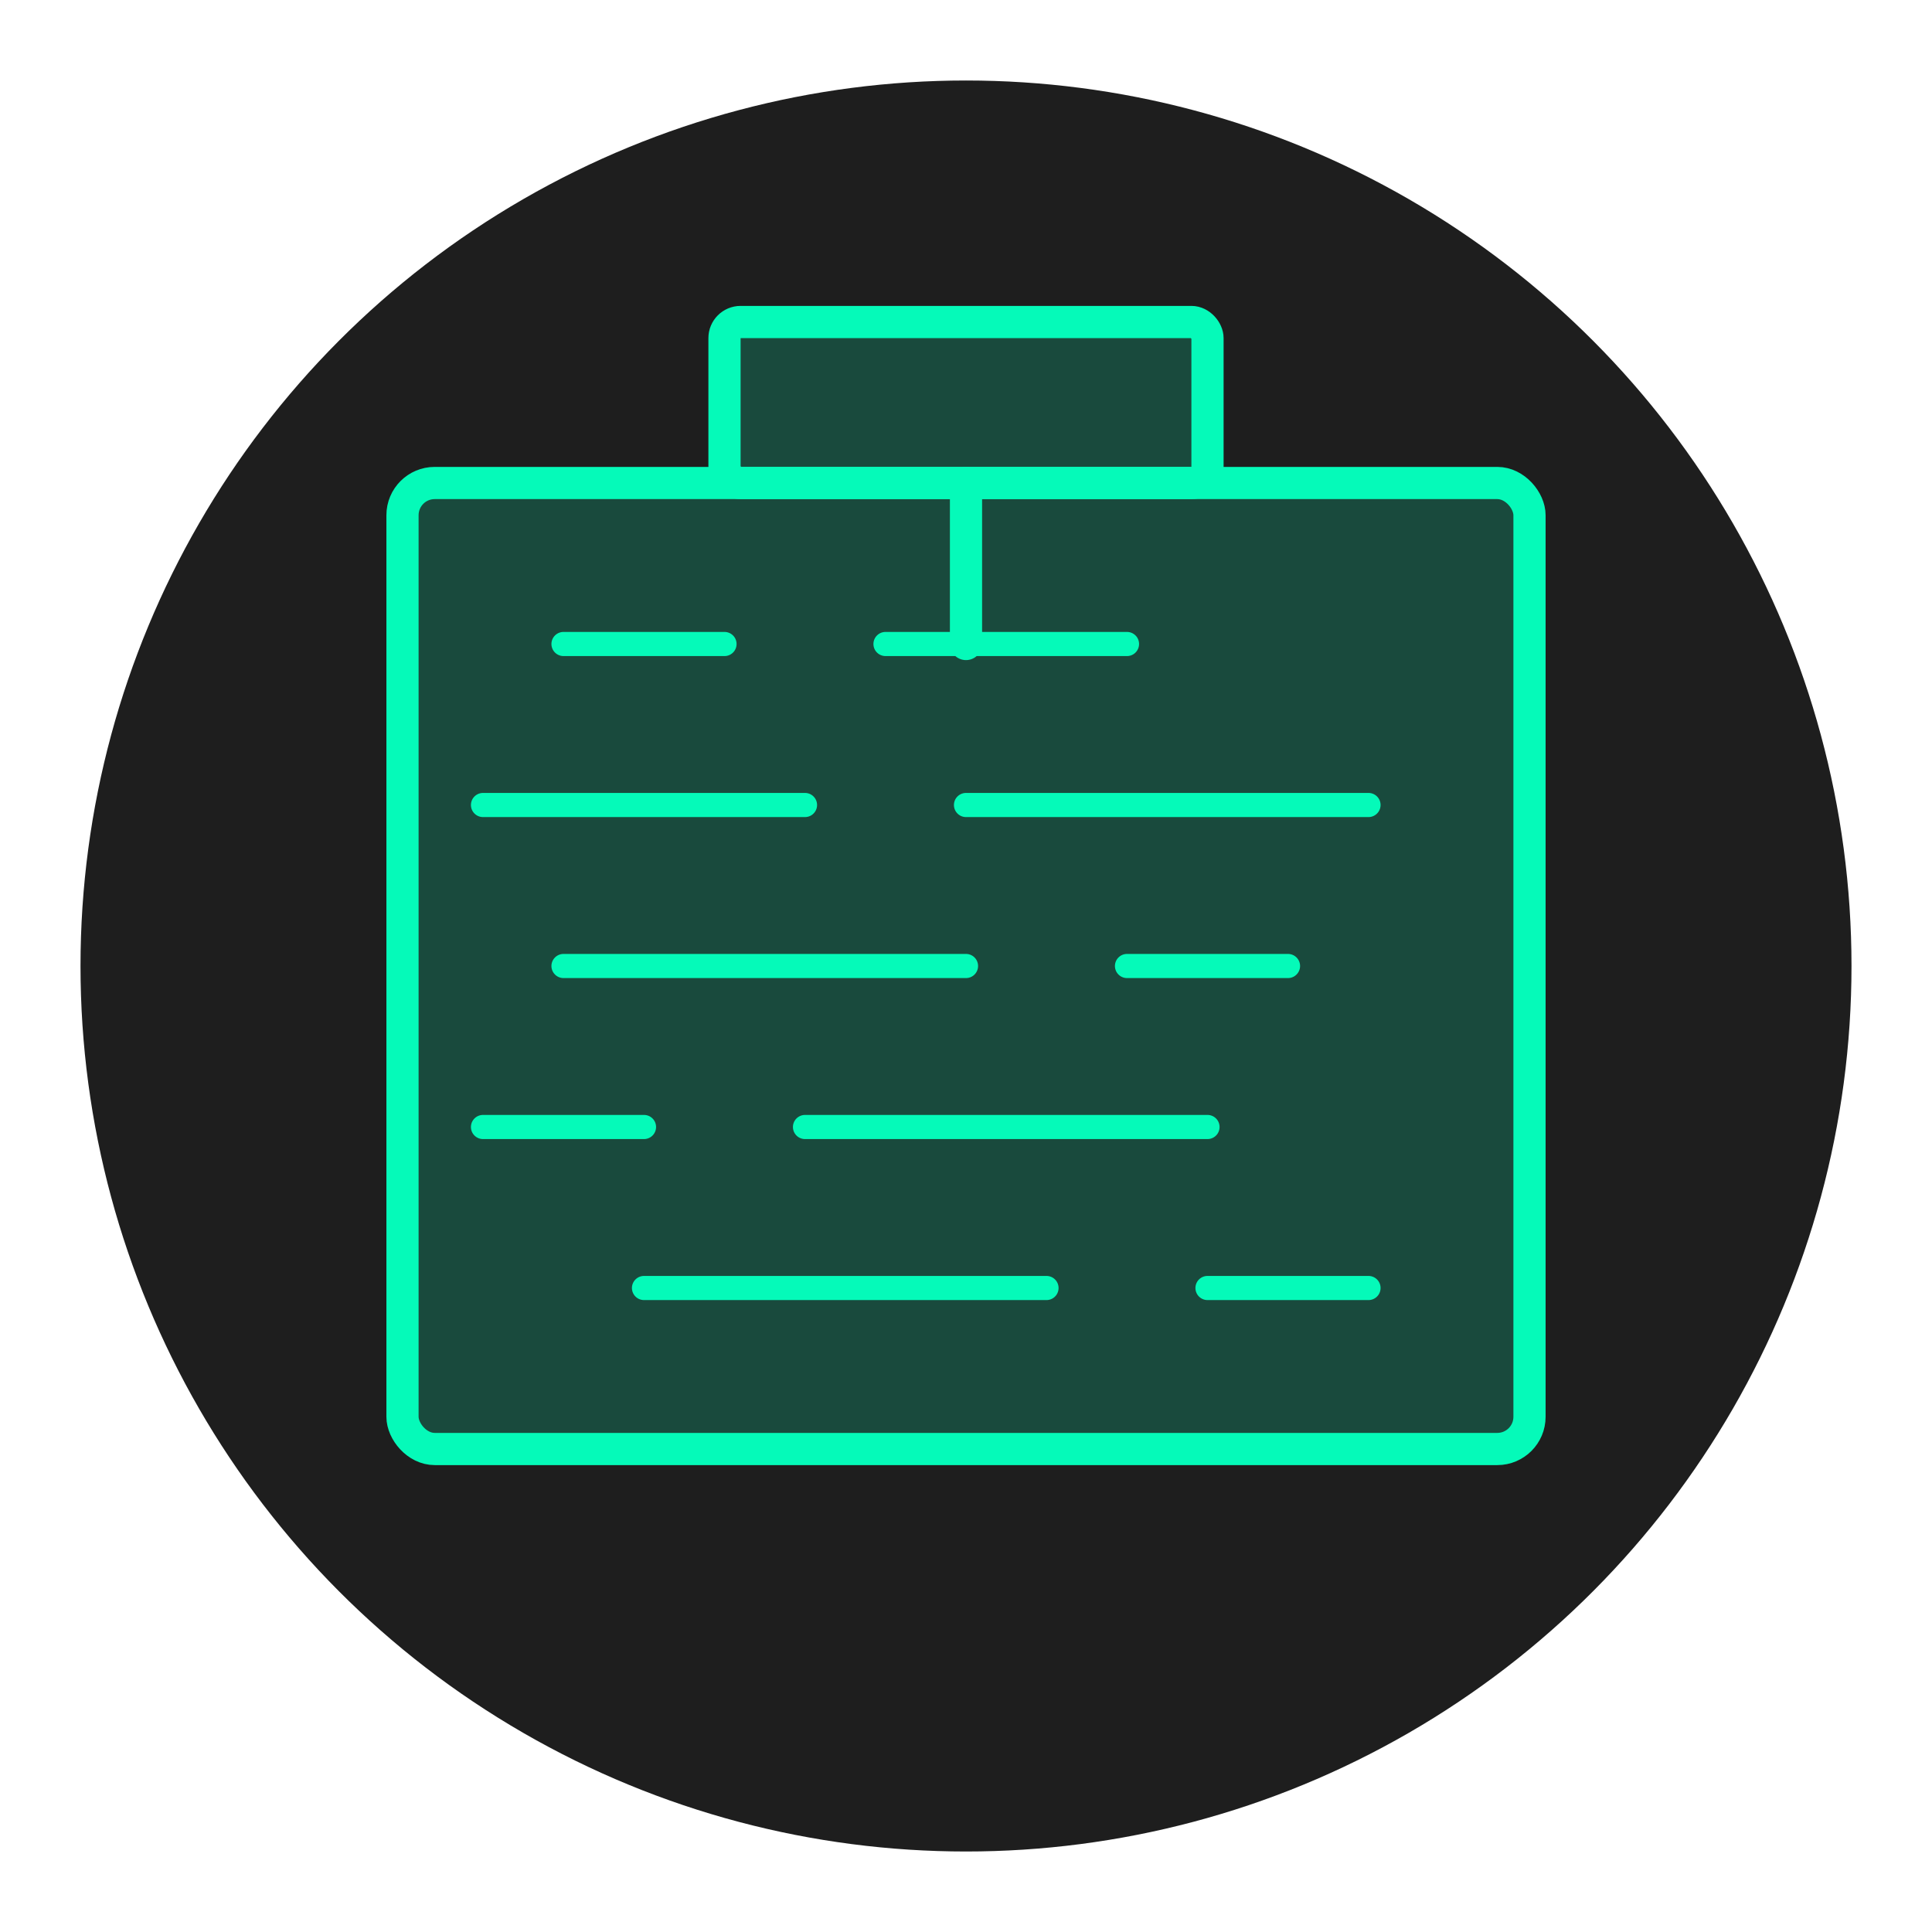 <svg xmlns="http://www.w3.org/2000/svg" viewBox="0 0 120 120" width="120" height="120">
  <style>
    .icon-bg {
      fill: #1e1e1e;
    }
    .icon-outline {
      fill: none;
      stroke: #05fab9;
      stroke-width: 2;
      stroke-linejoin: round;
      stroke-linecap: round;
    }
    .icon-fill {
      fill: #05fab9;
      opacity: 0.2;
    }
    .icon-detail {
      fill: none;
      stroke: #05fab9;
      stroke-width: 1.5;
      stroke-linejoin: round;
      stroke-linecap: round;
    }
  </style>

  <!-- Background circle -->
  <circle class="icon-bg" cx="60" cy="60" r="55"/>

  <!-- Plastering/Gipsowanie tool and wall -->
  <g>
    <!-- Wall/surface -->
    <rect class="icon-fill" x="25" y="30" width="70" height="60" rx="2"/>
    <rect class="icon-outline" x="25" y="30" width="70" height="60" rx="2"/>
    
    <!-- Texture lines representing plastering texture -->
    <line class="icon-detail" x1="35" y1="40" x2="45" y2="40"/>
    <line class="icon-detail" x1="55" y1="40" x2="70" y2="40"/>
    <line class="icon-detail" x1="30" y1="50" x2="50" y2="50"/>
    <line class="icon-detail" x1="60" y1="50" x2="85" y2="50"/>
    <line class="icon-detail" x1="35" y1="60" x2="60" y2="60"/>
    <line class="icon-detail" x1="70" y1="60" x2="80" y2="60"/>
    <line class="icon-detail" x1="30" y1="70" x2="40" y2="70"/>
    <line class="icon-detail" x1="50" y1="70" x2="75" y2="70"/>
    <line class="icon-detail" x1="40" y1="80" x2="65" y2="80"/>
    <line class="icon-detail" x1="75" y1="80" x2="85" y2="80"/>
    
    <!-- Plastering trowel -->
    <rect class="icon-fill" x="45" y="20" width="30" height="10" rx="1"/>
    <rect class="icon-outline" x="45" y="20" width="30" height="10" rx="1"/>
    <line class="icon-outline" x1="60" y1="30" x2="60" y2="40"/>
  </g>
</svg>

